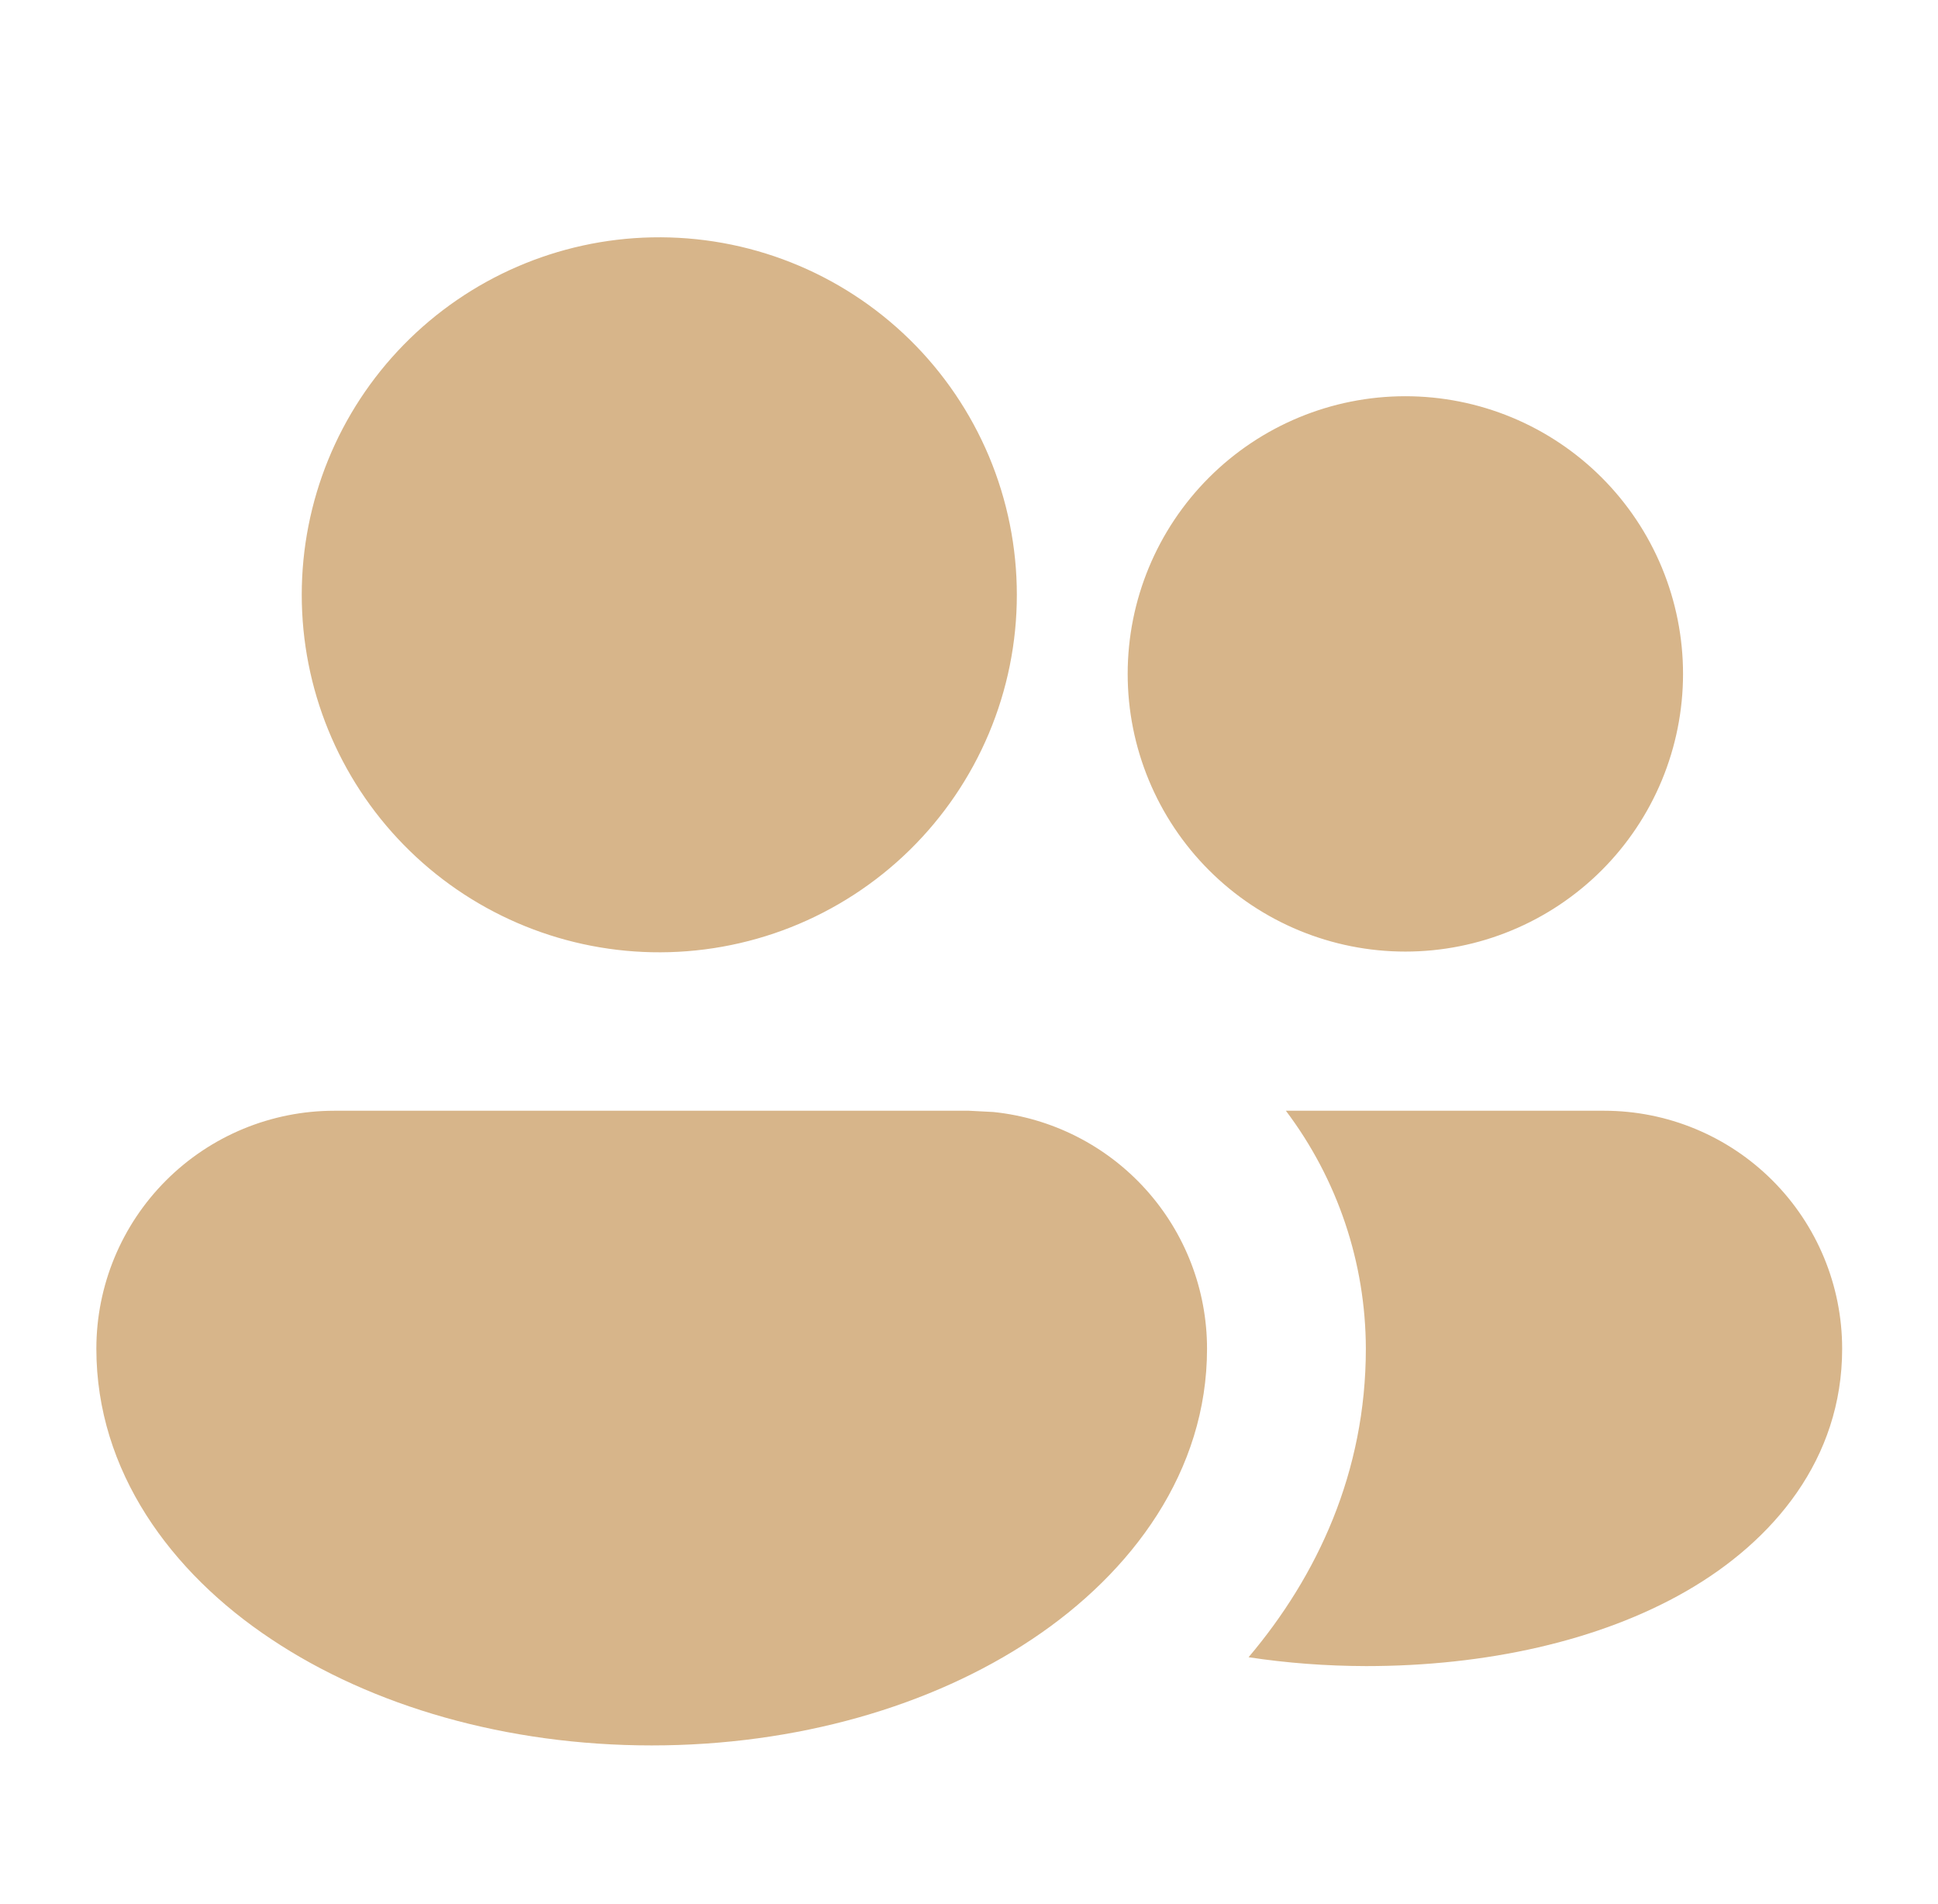 <svg width="57" height="56" viewBox="0 0 57 56" fill="none" xmlns="http://www.w3.org/2000/svg">
<path d="M29.215 32.704C30.938 32.881 32.535 33.691 33.696 34.977C34.858 36.263 35.501 37.934 35.501 39.667C35.501 43.265 33.307 46.242 30.358 48.207C27.395 50.185 23.428 51.333 19.167 51.333C14.907 51.333 10.94 50.185 7.977 48.207C5.023 46.247 2.834 43.265 2.834 39.667C2.834 37.81 3.571 36.03 4.884 34.717C6.197 33.404 7.977 32.667 9.834 32.667H28.501L29.215 32.704ZM47.181 32.667C49.038 32.667 50.818 33.404 52.131 34.717C53.444 36.03 54.181 37.81 54.181 39.667C54.181 42.91 52.165 45.318 49.594 46.797C47.037 48.267 43.691 49 40.181 49C38.999 48.997 37.846 48.91 36.723 48.739C38.744 46.349 40.172 43.297 40.172 39.667C40.167 37.14 39.341 34.684 37.82 32.667H47.181ZM19.177 6.981C20.576 6.953 21.966 7.203 23.267 7.719C24.568 8.234 25.753 9.005 26.753 9.984C27.752 10.963 28.546 12.133 29.088 13.423C29.629 14.713 29.908 16.098 29.907 17.498C29.907 18.897 29.627 20.282 29.084 21.572C28.541 22.862 27.746 24.03 26.746 25.009C25.746 25.987 24.56 26.756 23.259 27.271C21.957 27.785 20.566 28.035 19.167 28.005C16.418 27.947 13.8 26.814 11.876 24.849C9.952 22.884 8.875 20.243 8.875 17.493C8.875 14.743 9.952 12.102 11.876 10.137C13.8 8.172 16.418 7.039 19.167 6.981M41.334 11.653C42.406 11.653 43.468 11.864 44.459 12.274C45.45 12.685 46.35 13.286 47.109 14.045C47.867 14.803 48.469 15.703 48.879 16.694C49.289 17.685 49.501 18.747 49.501 19.819C49.501 20.892 49.289 21.954 48.879 22.945C48.469 23.935 47.867 24.836 47.109 25.594C46.35 26.352 45.45 26.954 44.459 27.364C43.468 27.775 42.406 27.986 41.334 27.986C39.168 27.986 37.091 27.126 35.559 25.594C34.028 24.062 33.167 21.985 33.167 19.819C33.167 17.653 34.028 15.576 35.559 14.045C37.091 12.513 39.168 11.653 41.334 11.653Z" fill="#D7B58A"/>
</svg>
